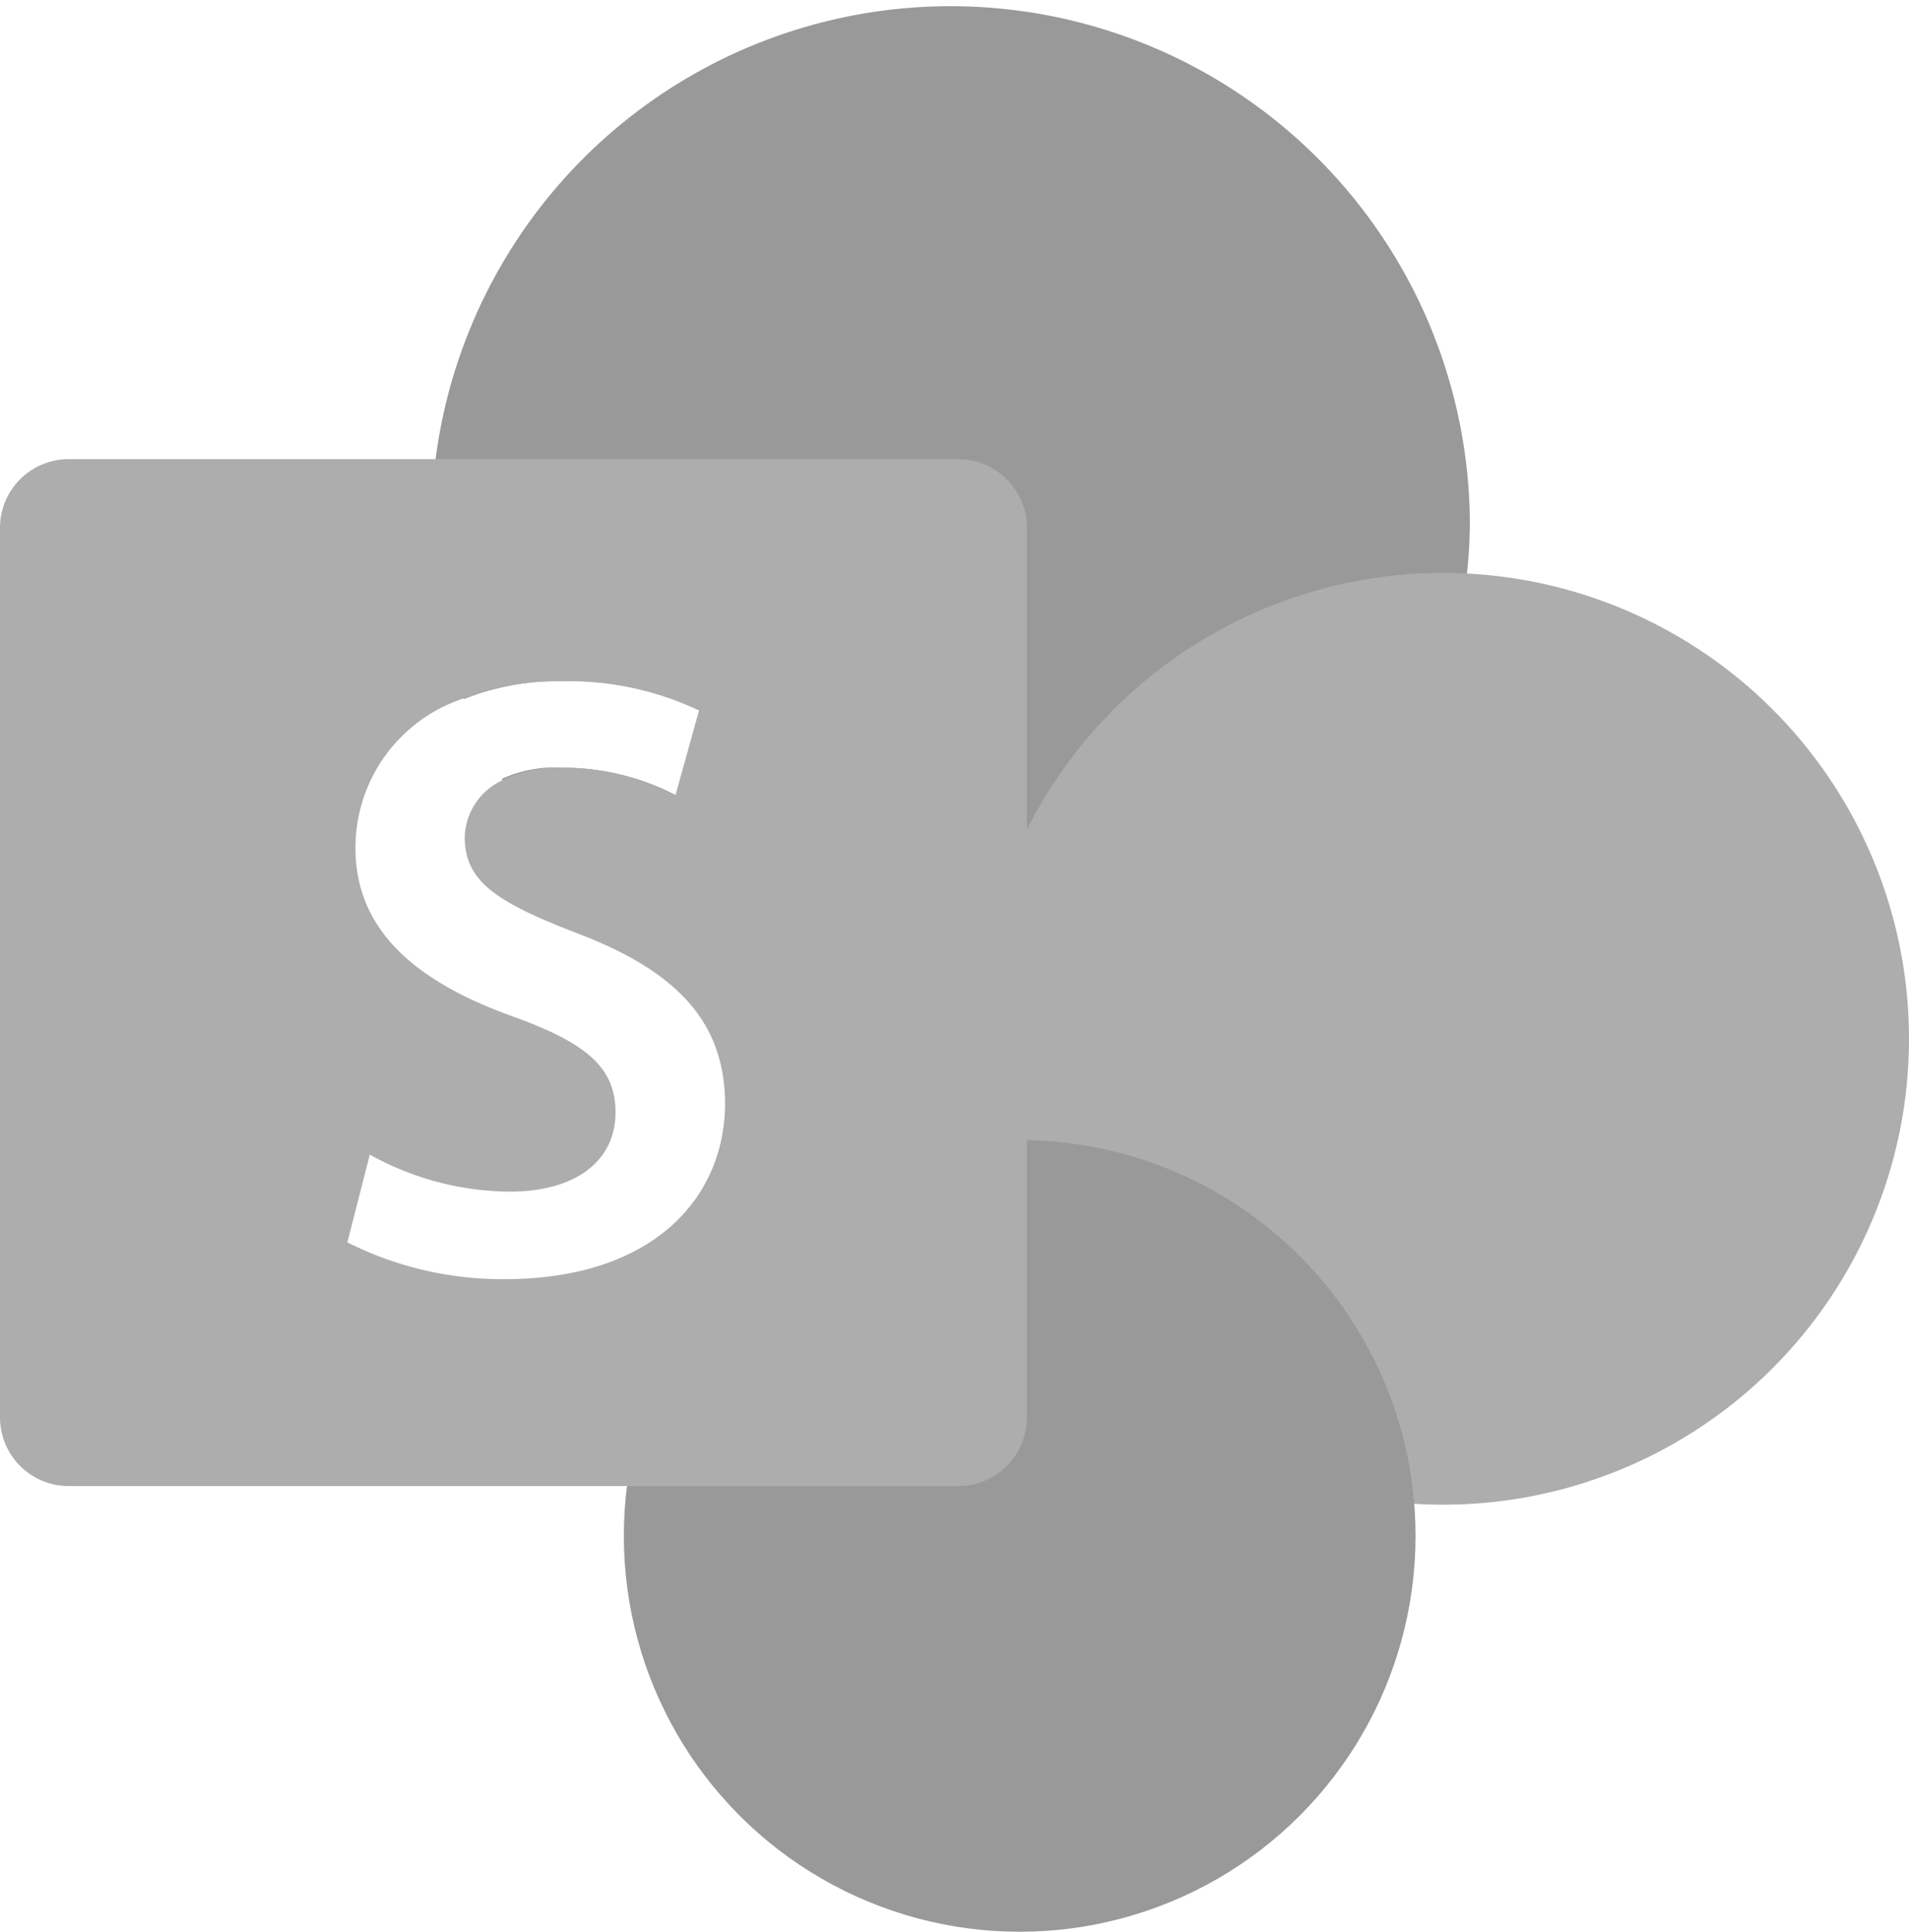<svg id="Layer_1" data-name="Layer 1" xmlns="http://www.w3.org/2000/svg" viewBox="0 0 85.07 86.08"><defs><style>.cls-1{fill:#999;}.cls-2{fill:#adadad;}</style></defs><path class="cls-1" d="M65.5,23.14a21.54,21.54,0,0,1-.13,2.42A23.13,23.13,0,0,1,45.76,46c-.72.11-1.46.18-2.21.22-.39,0-.79,0-1.19,0a23.11,23.11,0,0,1-20-11.51A5.55,5.55,0,0,1,25,34.21a10.9,10.9,0,0,1,5.13,1.23l1.14-3.79a13.59,13.59,0,0,0-6.2-1.3,11.48,11.48,0,0,0-4.4.8,23.15,23.15,0,0,1-1.42-8,21.55,21.55,0,0,1,.16-2.68A23.14,23.14,0,0,1,65.5,23.14Z" transform="translate(0 0)"/><circle class="cls-2" cx="64.31" cy="46.29" r="20.76"/><circle class="cls-1" cx="45.44" cy="68.44" r="17.64"/><path class="cls-2" d="M42.7,20.46H3.06A3.06,3.06,0,0,0,0,23.52V63.16a3.06,3.06,0,0,0,3.06,3.06H42.7a3.06,3.06,0,0,0,3.06-3.06V23.52A3.06,3.06,0,0,0,42.7,20.46ZM22.48,57a15.34,15.34,0,0,1-7-1.64l1-3.91a13,13,0,0,0,6.24,1.65c3,0,4.71-1.42,4.71-3.53,0-2-1.3-3.1-4.59-4.28-4.25-1.53-7-3.79-7-7.51a7,7,0,0,1,4.71-6.62,11.48,11.48,0,0,1,4.4-.8,13.59,13.59,0,0,1,6.2,1.3L30.1,35.44A10.9,10.9,0,0,0,25,34.21a5.55,5.55,0,0,0-2.61.56,2.87,2.87,0,0,0-1.68,2.54c0,2,1.49,2.91,4.94,4.25,4.48,1.69,6.66,3.95,6.66,7.66C32.28,53.35,29.14,57,22.48,57Z" transform="translate(0 0)"/></svg>